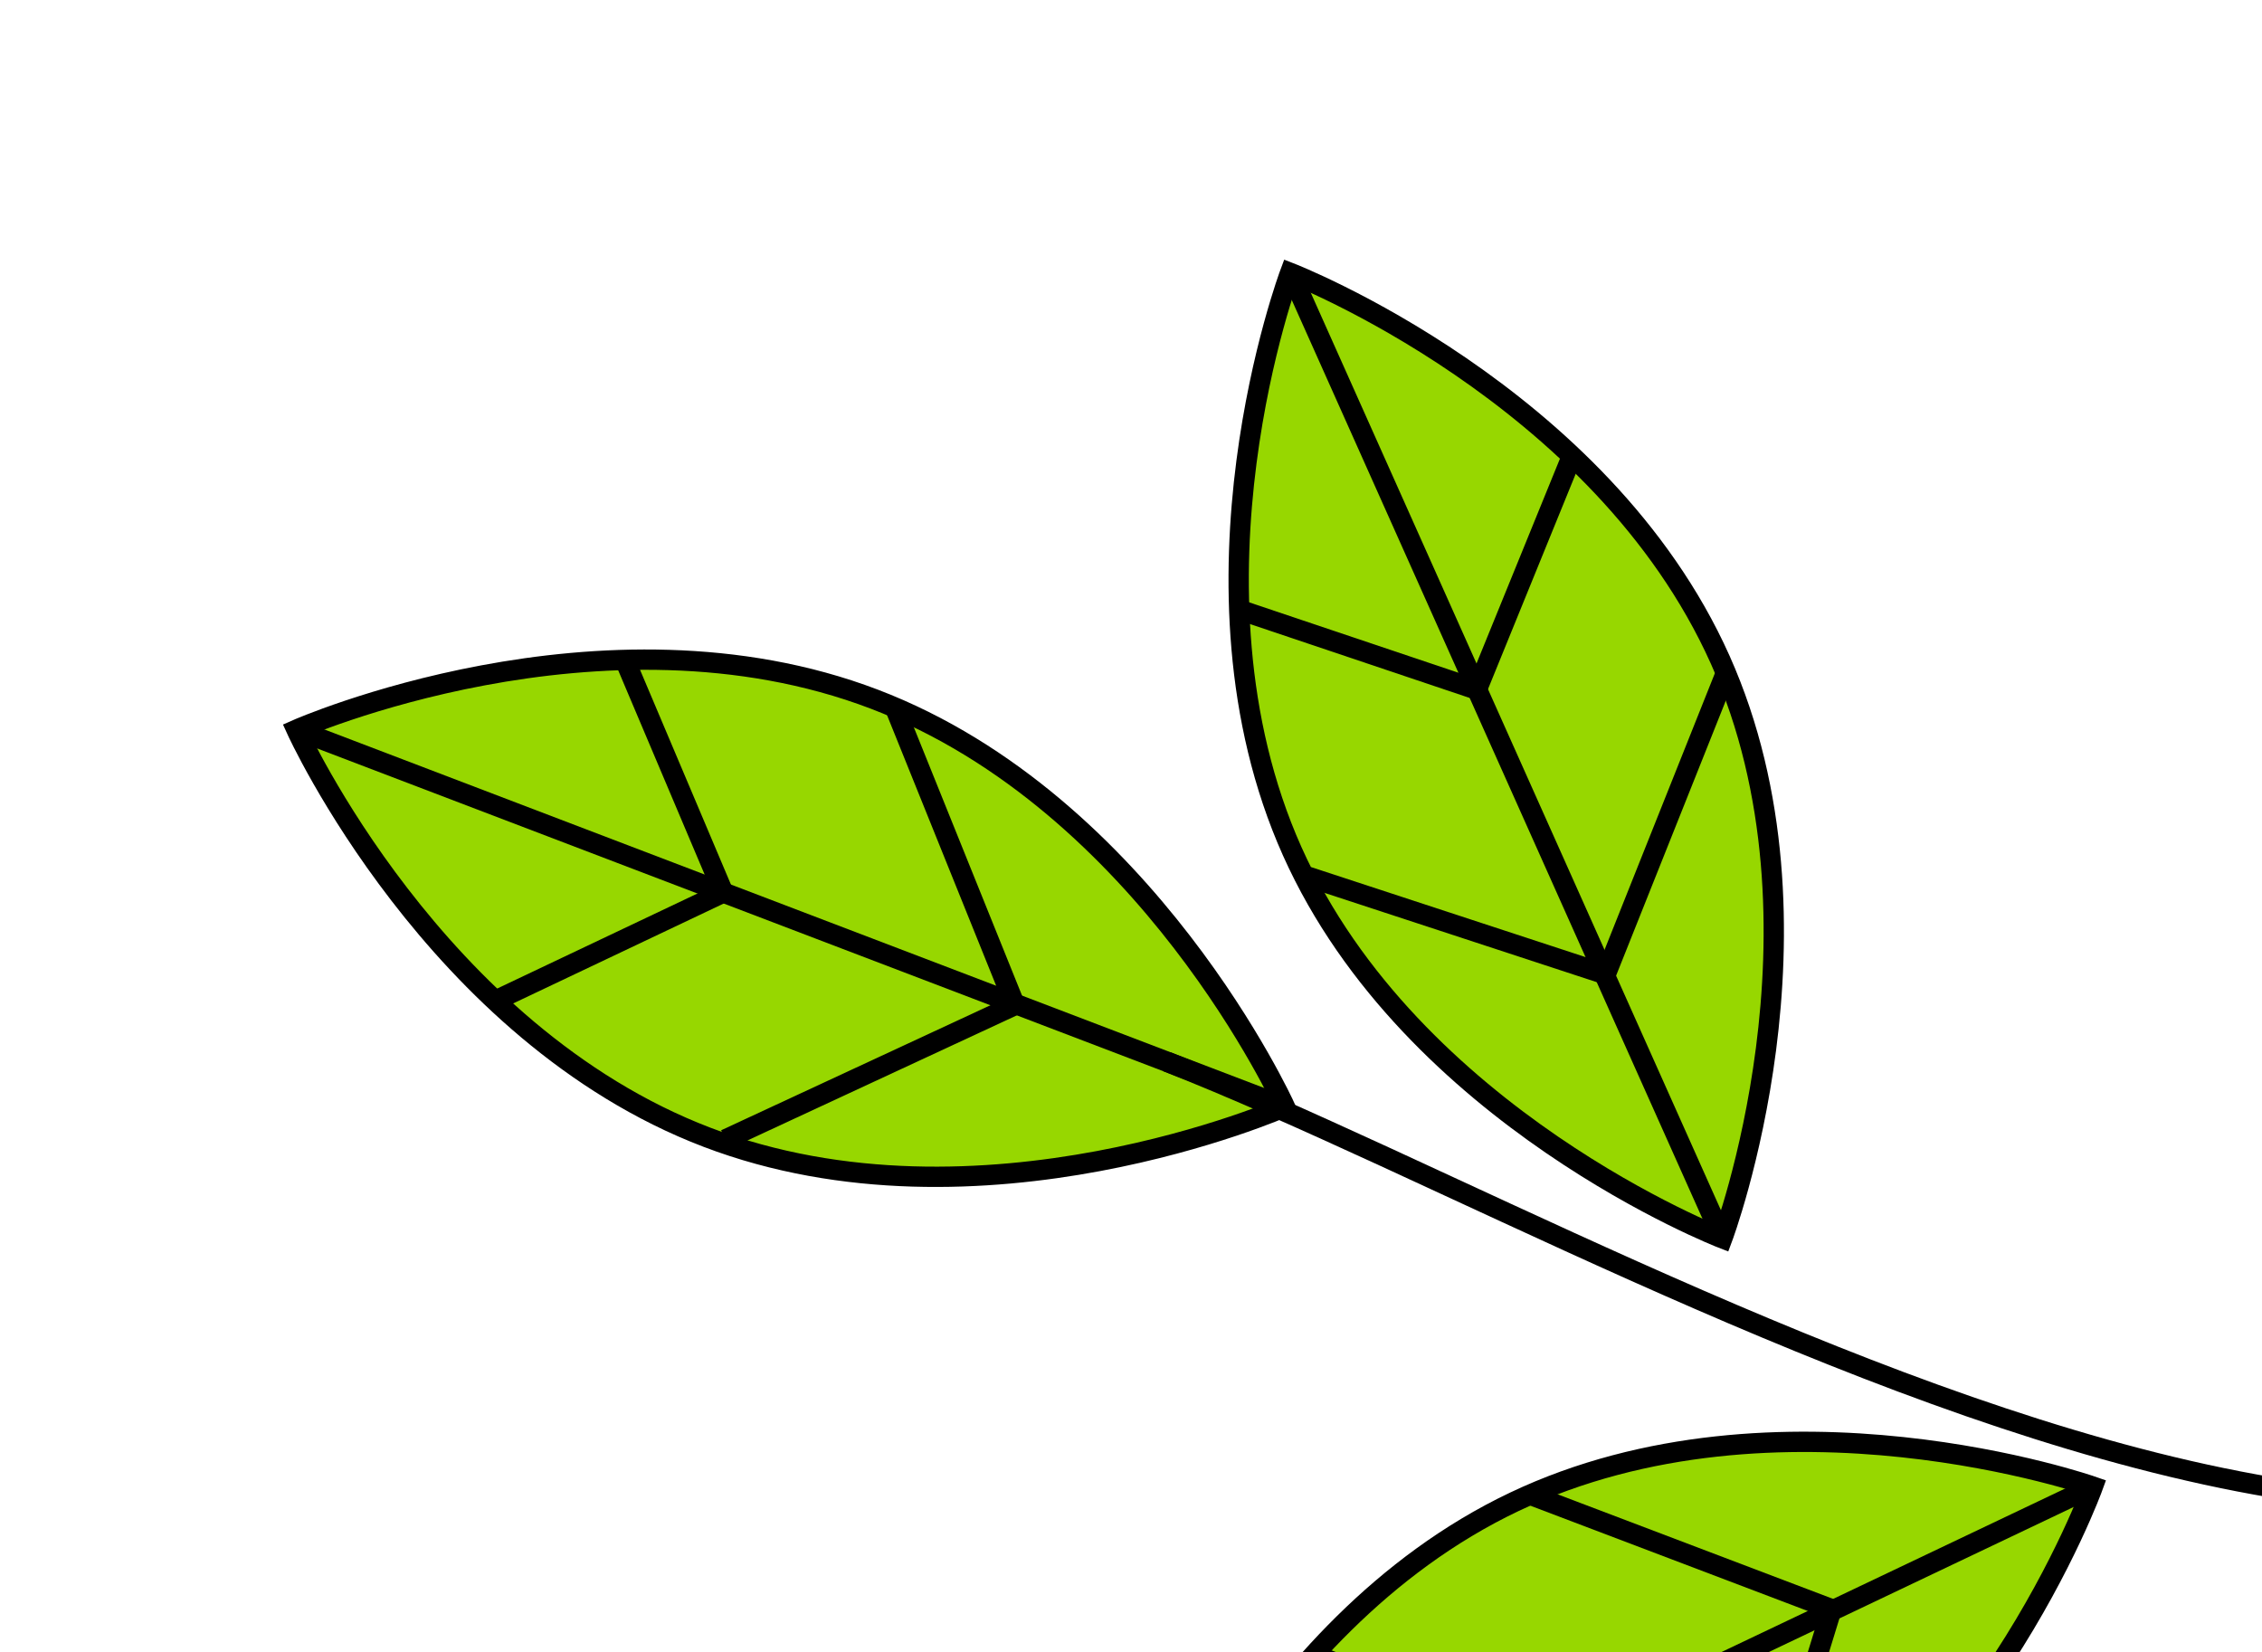 <?xml version="1.0" encoding="UTF-8"?> <svg xmlns="http://www.w3.org/2000/svg" width="193" height="141" viewBox="0 0 193 141" fill="none"><path d="M74.597 59.66C97.888 68.546 109.633 94.442 109.633 94.442C109.633 94.442 83.624 105.933 60.332 97.047C37.041 88.16 25.296 62.265 25.296 62.265C25.296 62.265 51.305 50.773 74.597 59.66Z" fill="#97D700" stroke="black" stroke-width="1.733" stroke-miterlimit="10"></path><path d="M25.588 62.376L109.633 94.441" stroke="black" stroke-width="1.733" stroke-miterlimit="10"></path><path d="M42.055 85.486L61.712 76.158L53.499 56.754" stroke="black" stroke-width="1.733" stroke-miterlimit="10"></path><path d="M61.893 97.234L86.595 85.763L76.436 60.572" stroke="black" stroke-width="1.733" stroke-miterlimit="10"></path><path d="M146.385 164.288C168.901 153.59 178.571 126.852 178.571 126.852C178.571 126.852 151.729 117.452 129.213 128.149C106.697 138.847 97.027 165.585 97.027 165.585C97.027 165.585 123.868 174.985 146.385 164.288Z" fill="#97D700" stroke="black" stroke-width="1.733" stroke-miterlimit="10"></path><path d="M178.57 126.852L97.568 165.396" stroke="black" stroke-width="1.733" stroke-miterlimit="10"></path><path d="M111.905 141.106L132.239 148.864L125.782 169.027" stroke="black" stroke-width="1.733" stroke-miterlimit="10"></path><path d="M130.393 127.487L156.28 137.314L148.504 162.624" stroke="black" stroke-width="1.733" stroke-miterlimit="10"></path><path d="M257.741 93.308C230.683 164.229 144.431 108.262 99.573 90.604" stroke="black" stroke-width="1.733" stroke-miterlimit="10"></path><path d="M110.257 72.647C120.443 95.401 146.956 105.665 146.956 105.665C146.956 105.665 156.949 79.049 146.774 56.3C136.587 33.546 110.075 23.282 110.075 23.282C110.075 23.282 100.082 49.897 110.257 72.647Z" fill="#97D700" stroke="black" stroke-width="1.733" stroke-miterlimit="10"></path><path d="M110.568 24.261L146.956 105.665" stroke="black" stroke-width="1.733" stroke-miterlimit="10"></path><path d="M134.214 38.698L126.007 58.848L105.977 52.109" stroke="black" stroke-width="1.733" stroke-miterlimit="10"></path><path d="M147.255 57.435L137 83.147L111.572 74.806" stroke="black" stroke-width="1.733" stroke-miterlimit="10"></path></svg> 